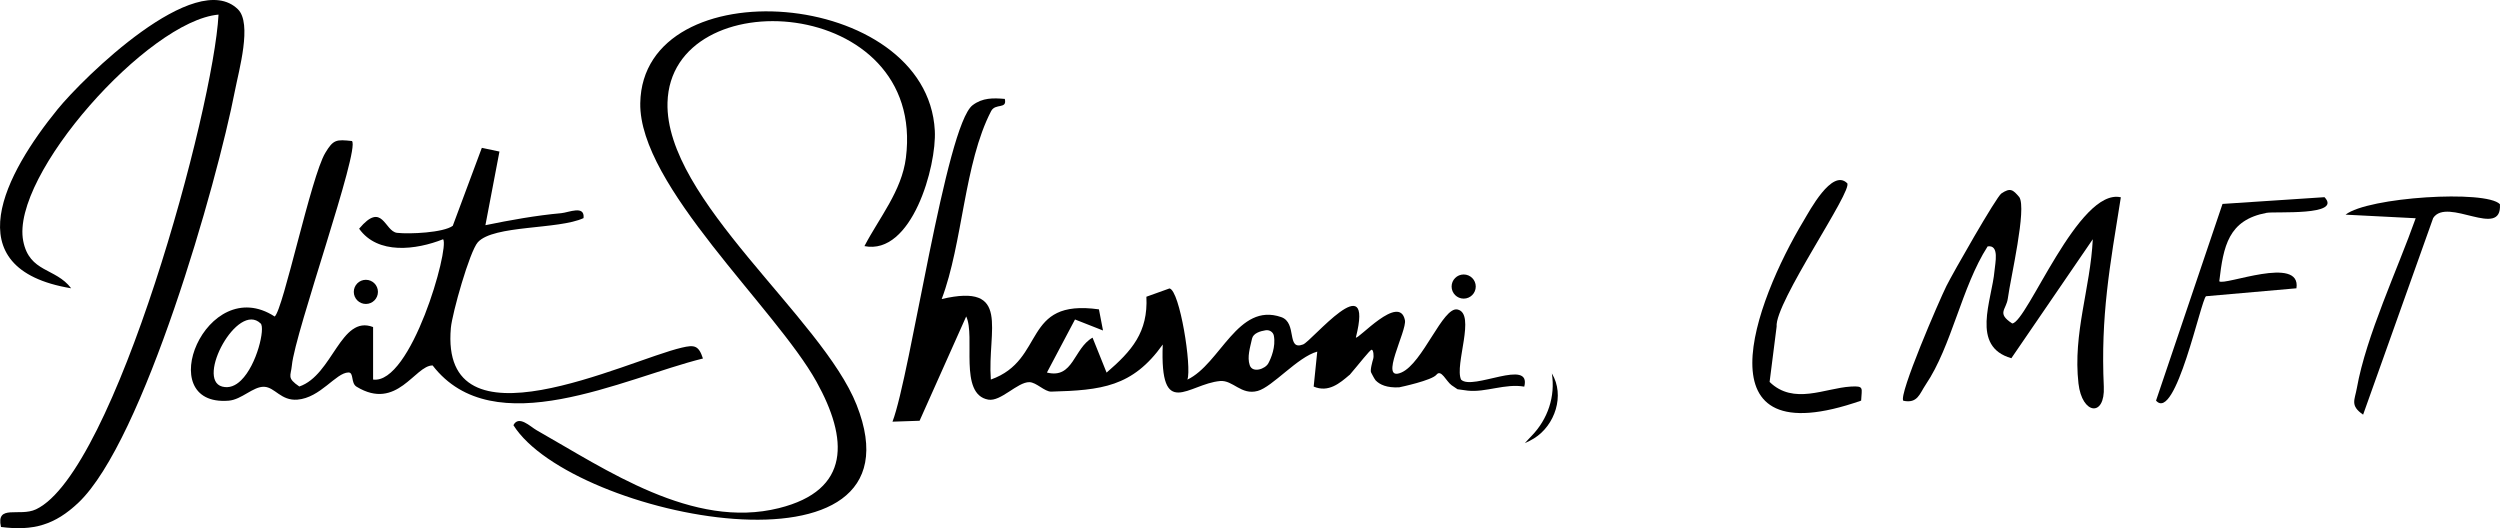 <?xml version="1.0" encoding="UTF-8"?>
<svg id="Capa_2" data-name="Capa 2" xmlns="http://www.w3.org/2000/svg" viewBox="0 0 356.14 75.25">
  <g id="Capa_1-2" data-name="Capa 1">
    <g>
      <g>
        <g>
          <path d="M208.14,54.08c-.97-2.08,2.16-9.41-.51-9.99-2.09-.46-4.93,7.66-8,8.98-3.28,1.41.82-5.95.51-7.46-.79-3.84-6.7,2.83-6.99,2.47,2.65-10.46-6.27.52-7.52.99-2.43.93-.78-3.1-3.12-3.9-6.19-2.14-8.65,6.67-13.36,8.91.65-1.71-1.07-12.72-2.55-12.99l-3.29,1.18c.26,5.05-2.08,7.72-5.67,10.81l-2-4.98c-2.71,1.53-2.72,5.92-6.5,4.97l4-7.56,3.99,1.57-.58-3.01c-11.05-1.55-7.48,7.2-15.4,10-.52-7.06,2.95-13.8-7-11.47,3.01-7.95,3.18-19.34,7.04-26.77.61-1.18,2.31-.21,1.95-1.74-1.66-.14-3.17-.18-4.59.9-3.8,2.9-8.85,38.41-11.41,45.08l3.86-.13,6.64-14.86c1.36,2.84-1.11,11.08,3.14,11.85,1.8.32,4.15-2.51,5.86-2.49,1,.02,2.17,1.37,3.11,1.35,7.1-.2,11.58-.65,15.89-6.71-.43,10.89,3.64,5.61,8.17,5.2,1.84-.16,2.99,2.06,5.36,1.41,2.11-.58,5.69-4.84,8.48-5.6l-.51,4.98c2.11.9,3.72-.48,5.1-1.66h.02c1.38-1.6,2.9-3.59,3.14-3.59.26,0,.33.93.22,1.3s-.48,1.66-.29,1.96c.13.22.34.71.63,1.1,0,.01,0,.02.02.02.59.6,1.57,1.06,3.32.98h.01c.25-.05,4.67-.99,5.32-1.8.67-.84,1.39.95,2.16,1.5.2.15.51.35.84.57.41.07.89.13,1.46.2,2.54.28,5.36-1.05,8.05-.57,1.05-4.12-7.38.62-9-1ZM180.69,51.74c-.44.84-2.27,1.45-2.66.28-.39-1.17.05-2.5.33-3.78.17-.77,1.17-1.07,1.93-1.19.54-.09,1.08.24,1.18.78.29,1.56-.4,3.21-.78,3.91Z"/>
          <g>
            <path d="M97.14,49.52c-7.87,1.83-34.53,15.18-32.91-2.82.19-2.07,2.67-10.89,3.84-12.19,2.24-2.48,11.51-1.78,15.06-3.44.2-1.89-2.09-.8-3.19-.7-3.57.32-7.29.99-10.79,1.71l2-10.49-2.51-.53-4.14,11.11c-1.34.98-6.15,1.2-7.93,1-1.81-.21-2.06-4.58-5.41-.59,2.65,3.73,8.11,3.03,11.97,1.5.92,1.32-4.57,20.71-9.98,19.99v-7.48c-4.62-1.79-5.74,6.85-10.51,8.47-1.81-1.24-1.21-1.46-1.06-3.01.44-4.71,9.74-30.81,8.56-31.96-2.23-.24-2.65-.23-3.8,1.69-2.02,3.34-6,22.37-7.21,23.31-9.75-6.34-17.59,12.86-6.56,11.99,1.87-.15,3.5-2.05,5.07-1.98,1.54.07,2.38,2.02,4.73,1.83,3.28-.26,5.47-3.83,7.26-3.87.82-.02.31,1.51,1.17,2.03,5.76,3.51,8.3-3.05,10.83-3.03,8.7,11.28,27.15,1.82,38.51-.99-.61-1.89-1.24-1.96-3-1.55ZM34.34,54.18c-.77.76-1.68,1.16-2.69.89-3.78-1.02,2.19-12.17,5.48-8.99.67.64-.52,5.89-2.79,8.1Z"/>
            <path d="M123.14,35.07c2.11-4.06,5.31-7.84,5.91-12.58,2.95-23.23-33.48-25.46-33.96-7.87-.38,13.8,22.03,30.63,26.94,43.06,10.37,26.23-40.6,16.11-48.89,2.89.76-1.48,2.41.21,3.29.71,9.99,5.66,22.27,14.16,34.52,11.11,10.31-2.56,9.86-9.91,5.37-18-5.84-10.52-25.31-27.93-25.11-39.7.34-19.46,40.88-16.4,41.96,3.92.27,5.05-3.26,17.82-10.04,16.45Z"/>
            <path d="M33.89,1.32c2.06,2.01.13,8.74-.42,11.59-2.56,13.19-13.03,49.91-22.3,58.7-3.34,3.16-6.41,4.06-11.03,3.46-.74-3.31,2.63-1.41,4.98-2.51C16.35,67.29,30.44,15.38,31.13,2.08,21.1,2.97,1.47,25.01,3.31,34.34c.89,4.52,4.61,3.78,6.83,6.73-16.83-2.8-9.23-16.53-1.97-25.46C11.89,11.03,27.83-4.6,33.89,1.32Z"/>
          </g>
          <g>
            <path d="M302.13,28.08c-1.58,9.87-2.89,16.91-2.43,27.01.2,4.37-3.1,3.99-3.61-.46-.81-7.15,1.7-13.55,2.04-20.55l-11.6,16.95c-5.84-1.67-2.77-8.22-2.4-12.46.09-1.09.73-3.73-.98-3.47-3.72,5.8-5.11,14.2-8.82,19.69-.87,1.28-1.14,2.73-3.19,2.3-.72-.8,5.13-14.32,6.14-16.35.89-1.79,7.11-12.7,7.83-13.18,1.28-.86,1.65-.54,2.55.52,1.09,1.65-1.24,11.49-1.63,14.42-.22,1.65-1.64,2.1.62,3.58,2.12-.13,9.46-19.39,15.49-17.97Z"/>
            <path d="M331.14,28.09c2.57,2.71-7.05,2-8.25,2.23-5.45,1.02-6.15,4.72-6.74,9.75.69.69,11.72-3.77,10.99,1l-12.88,1.13c-.71.47-4.35,18.02-7.12,14.87l9.47-28.02,14.52-.96Z"/>
            <path d="M356.13,29.09c.33,5.06-7.51-1.1-9.51,1.97l-9.98,28.01c-1.89-1.3-1.19-2.08-.89-3.79,1.32-7.43,5.81-16.93,8.38-24.19l-9.99-.51c3.19-2.51,20.01-3.56,21.99-1.49Z"/>
            <path d="M263.13,26.08c.96.93-10.34,17.04-10.04,20.45l-1,7.88c3.43,3.33,7.88.88,11.55.66,1.99-.12,1.56.22,1.49,2-23.38,8.18-15.23-13.92-8.17-25.66.79-1.31,4.01-7.42,6.16-5.33Z"/>
          </g>
        </g>
        <circle cx="52.12" cy="41.58" r="1.72"/>
        <circle cx="208.51" cy="40.82" r="1.72"/>
      </g>
      <path d="M221.08,53.21c1.87,3.11.44,7.39-2.55,9.24-.42.26-.86.48-1.31.68.32-.38.67-.7.99-1.06,2.28-2.36,3.38-5.59,2.86-8.87h0Z"/>
    </g>
  </g>
</svg>